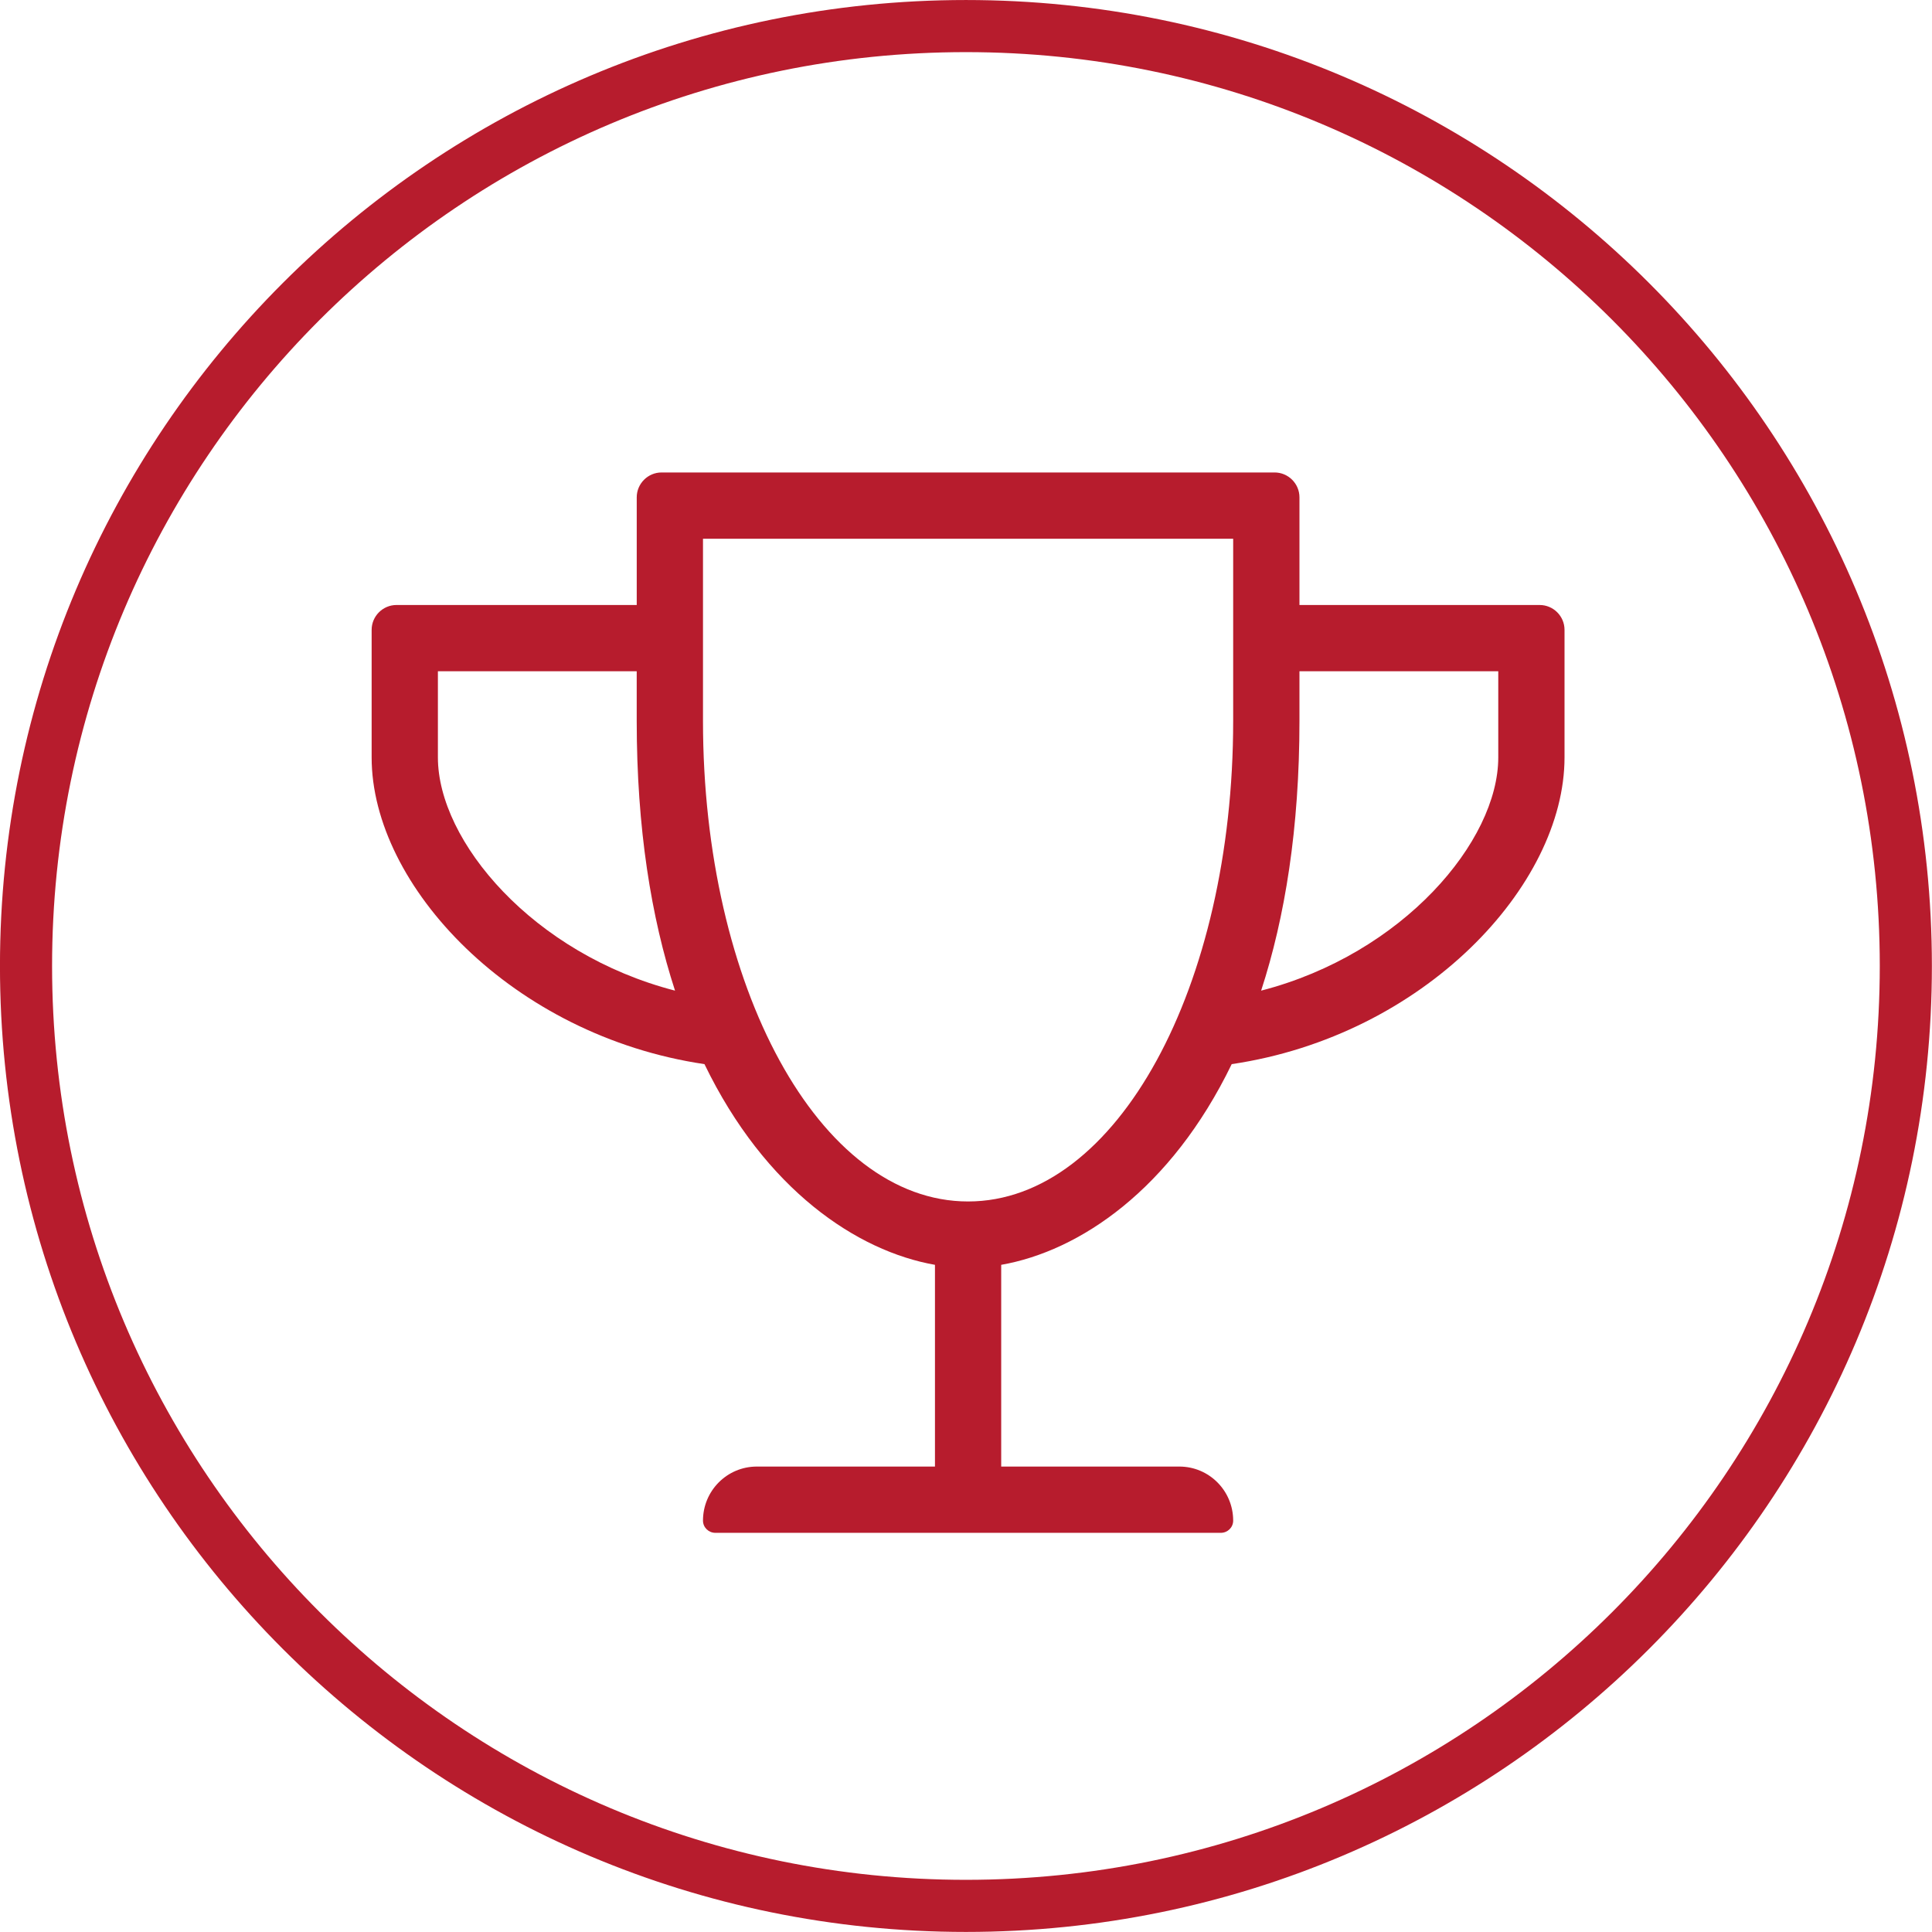 <?xml version="1.0" encoding="UTF-8"?>
<svg width="64" height="64" version="1.1" viewBox="0 0 89.431 89.431" xmlns="http://www.w3.org/2000/svg" xmlns:cc="http://creativecommons.org/ns#" xmlns:dc="http://purl.org/dc/elements/1.1/" xmlns:rdf="http://www.w3.org/1999/02/22-rdf-syntax-ns#">
 <defs>
  <clipPath id="a">
   <path d="M0 72.965h70.465V0H0z"/>
  </clipPath>
 </defs>
 <g transform="matrix(2.412 0 0 -2.412 -42.279 137.27)" clip-path="url(#a)">
  <path d="m36.066 20.335c9.962 0 18.038 8.075 18.038 18.038s-8.076 18.038-18.038 18.038-18.038-8.075-18.038-18.038 8.076-18.038 18.038-18.038z" fill="none" stroke="#b71c2d"/>
 </g>
 <path class="" d="m60.151 28.005v-4.985c0-0.633-0.518-1.15-1.15-1.15h-28.377c-0.633 0-1.15 0.518-1.15 1.15v4.985h-11.121c-0.633 0-1.15 0.518-1.15 1.15v5.905c0 5.953 6.529 12.885 15.406 14.198 2.818 5.819 7.065 8.657 10.67 9.29v9.338h-8.245c-1.381 0-2.493 1.122-2.493 2.502 0 0.316 0.259 0.566 0.575 0.566h23.392c0.316 0 0.575-0.249 0.575-0.566 0-1.381-1.112-2.502-2.493-2.502h-8.245v-9.338c3.614-0.633 7.851-3.47 10.67-9.29 8.887-1.313 15.406-8.254 15.406-14.198v-5.905c0-0.633-0.518-1.15-1.15-1.15zm-39.881 7.056v-3.988h9.203v2.301c0 4.966 0.671 9.098 1.774 12.482-6.577-1.697-10.977-6.922-10.977-10.795zm24.542 20.554c-6.902 0-12.271-9.97-12.271-22.241v-8.436h24.542v8.436c0 12.271-5.369 22.241-12.271 22.241zm24.542-20.554c0 3.873-4.41 9.098-10.977 10.795 1.103-3.384 1.774-7.516 1.774-12.482v-2.301h9.203z" fill="#b71c2d" stroke-width=".096"/>
</svg>
